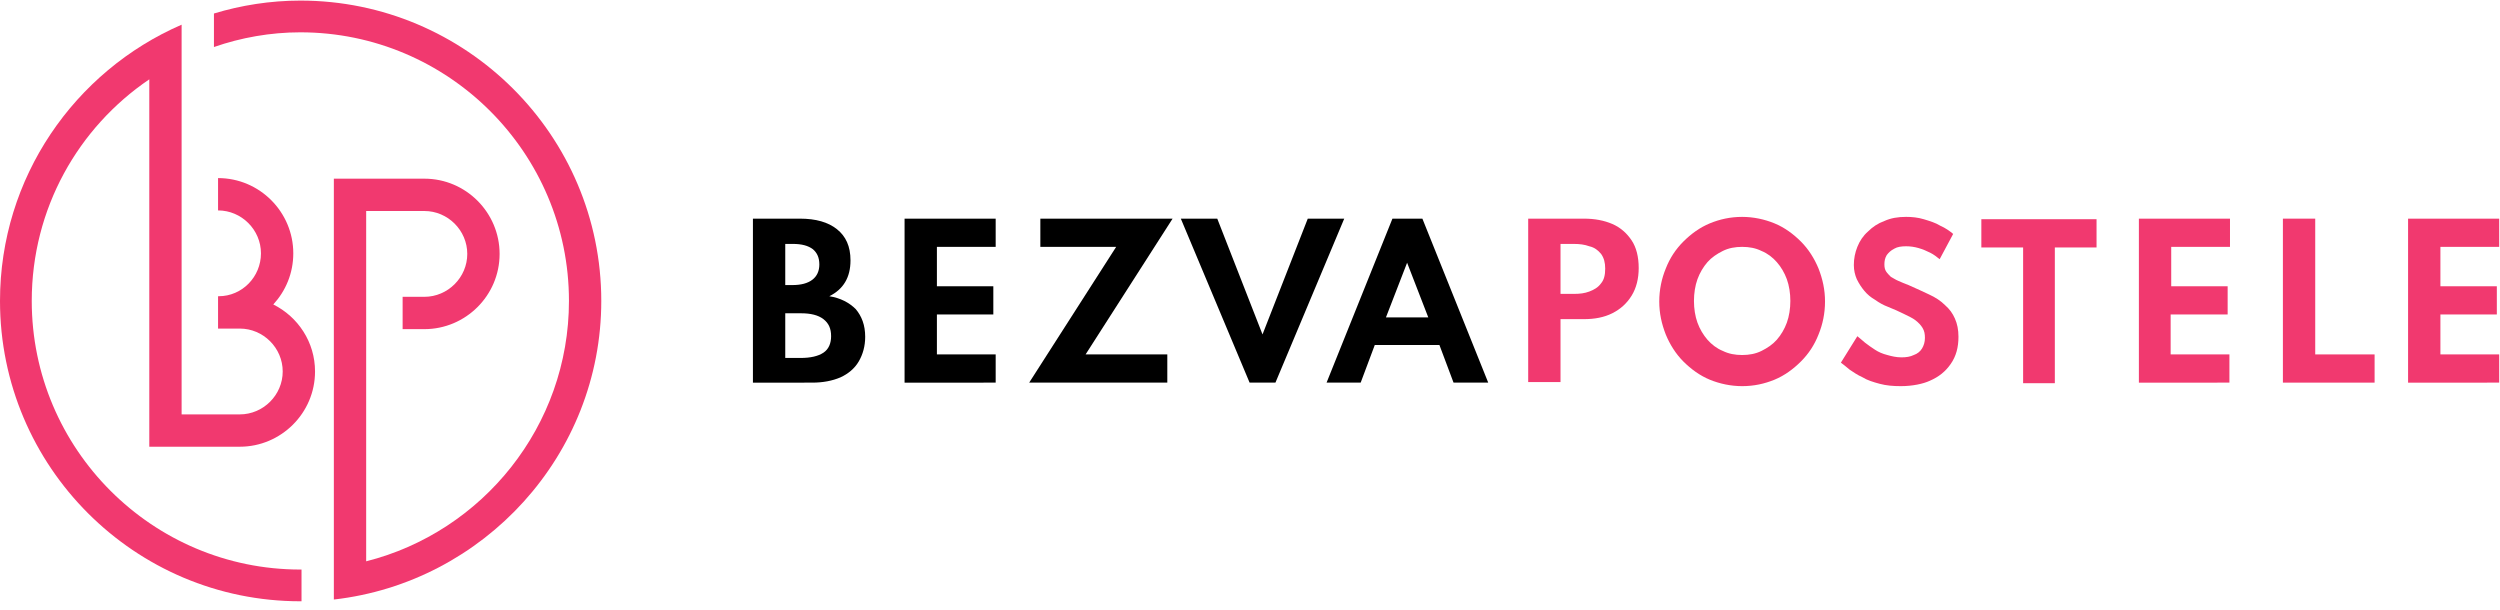 <svg xmlns="http://www.w3.org/2000/svg" xmlns:xlink="http://www.w3.org/1999/xlink" x="0px" y="0px" width="500" height="122" viewBox="1.082 23.125 500 122" enable-background="new 1.082 23.125 500 122" xml:space="preserve"> <g> <path d="M151.667,99.651V66.854h9.404c3.176,0,5.643,0.704,7.406,2.116c1.764,1.409,2.704,3.41,2.704,6.229   c0,3.41-1.412,5.763-4.233,7.172c2.235,0.352,3.999,1.292,5.291,2.587c1.176,1.407,1.881,3.173,1.881,5.528   c0,1.876-0.469,3.522-1.292,4.934c-0.823,1.412-2.117,2.47-3.645,3.174c-1.646,0.703-3.527,1.058-5.643,1.058H151.667z    M158.016,80.139h1.529c1.764,0,3.056-0.354,3.996-1.058c0.94-0.706,1.409-1.764,1.409-3.059c0-1.409-0.469-2.35-1.292-3.056   c-0.94-0.706-2.232-1.058-3.996-1.058h-1.529v8.229H158.016z M158.016,94.717h3.173c1.998,0,3.527-0.354,4.585-1.058   c1.058-0.708,1.529-1.886,1.529-3.293c0-1.526-0.472-2.584-1.529-3.412c-1.058-0.818-2.587-1.173-4.465-1.173h-3.176v8.936H158.016   z"></path> <path d="M181.996,99.651V66.854h18.221v5.644h-11.755v7.875h11.285v5.643h-11.285v7.993h11.755v5.643H181.996z"></path> <path d="M206.919,99.651l17.397-27.153h-15.164v-5.644h26.449l-17.399,27.154h16.342v5.643H206.919z"></path> <path d="M251.001,99.651l-13.755-32.797h7.289l9.05,23.157l9.051-23.157h7.294l-13.76,32.797H251.001z"></path> <path d="M266.397,99.651l13.172-32.797h5.991l13.167,32.797h-6.936l-2.823-7.523h-12.932l-2.819,7.523H266.397z M278.271,86.604   h8.467l-4.235-10.934L278.271,86.604z"></path> <path fill="#F1396F" d="M306.72,99.651V66.854h11.166c2.12,0,4.001,0.353,5.647,1.059c1.646,0.705,2.938,1.881,3.877,3.29   c0.942,1.412,1.412,3.293,1.412,5.525c0,2.115-0.47,3.996-1.412,5.525c-0.938,1.526-2.23,2.704-3.877,3.527   s-3.527,1.173-5.647,1.173h-4.7v12.582h-6.466V99.651z M313.186,81.902h2.704c1.178,0,2.116-0.12,3.059-0.472   c0.943-0.352,1.762-0.823,2.35-1.646c0.589-0.703,0.823-1.644,0.823-2.938c0-1.175-0.234-2.115-0.823-2.938   c-0.588-0.706-1.292-1.292-2.35-1.526c-0.942-0.354-2.001-0.472-3.059-0.472h-2.704V81.902z"></path> <path fill="#F1396F" d="M349.512,100.354c-2.235,0-4.465-0.469-6.466-1.287c-2.001-0.828-3.762-2.12-5.293-3.647   c-1.527-1.531-2.699-3.407-3.522-5.408c-0.823-2.115-1.298-4.23-1.298-6.583c0-2.35,0.475-4.585,1.298-6.583   c0.823-2.115,1.995-3.879,3.522-5.408c1.531-1.526,3.292-2.819,5.293-3.643s4.116-1.294,6.466-1.294   c2.23,0,4.466,0.471,6.466,1.294c2.001,0.823,3.763,2.116,5.289,3.643c1.531,1.529,2.704,3.41,3.527,5.408   c0.823,2.115,1.292,4.233,1.292,6.583c0,2.353-0.469,4.583-1.292,6.583c-0.823,2.116-1.996,3.877-3.527,5.408   c-1.526,1.527-3.288,2.819-5.289,3.647C353.978,99.886,351.862,100.354,349.512,100.354z M349.512,94.128   c1.412,0,2.704-0.239,3.877-0.823c1.178-0.589,2.235-1.292,3.059-2.235c0.823-0.942,1.531-2.115,2-3.407   c0.47-1.297,0.704-2.821,0.704-4.351s-0.234-3.056-0.704-4.351c-0.469-1.292-1.177-2.467-2-3.407s-1.881-1.764-3.059-2.235   c-1.173-0.586-2.465-0.82-3.877-0.82s-2.704,0.234-3.876,0.82c-1.178,0.589-2.235,1.295-3.063,2.235   c-0.818,0.94-1.527,2.115-1.996,3.407c-0.469,1.295-0.703,2.821-0.703,4.351s0.234,3.054,0.703,4.351   c0.469,1.292,1.178,2.465,1.996,3.407c0.828,0.943,1.886,1.762,3.063,2.235C346.808,93.889,348.1,94.128,349.512,94.128z"></path> <path fill="#F1396F" d="M381.248,100.354c-1.526,0-2.934-0.114-4.23-0.469c-1.293-0.35-2.465-0.703-3.408-1.292   c-1.058-0.47-1.881-1.058-2.589-1.527c-0.699-0.588-1.287-1.063-1.762-1.411l3.293-5.289c0.469,0.35,0.943,0.818,1.532,1.292   c0.583,0.47,1.287,0.943,1.995,1.412c0.704,0.469,1.526,0.818,2.465,1.058c0.828,0.234,1.766,0.469,2.824,0.469   c0.938,0,1.766-0.119,2.469-0.469c0.704-0.239,1.293-0.708,1.646-1.297c0.354-0.589,0.584-1.287,0.584-2.115   c0-0.818-0.114-1.407-0.469-1.996c-0.35-0.589-0.818-1.058-1.407-1.526s-1.412-0.828-2.354-1.297   c-0.938-0.47-1.996-0.938-3.173-1.41c-0.938-0.352-1.762-0.823-2.585-1.409c-0.823-0.472-1.526-1.058-2.115-1.764   s-1.058-1.412-1.526-2.353c-0.354-0.82-0.589-1.761-0.589-2.821c0-1.292,0.234-2.467,0.703-3.642   c0.469-1.178,1.173-2.235,2.115-3.059c0.943-0.94,2.001-1.645,3.293-2.115c1.292-0.587,2.704-0.823,4.346-0.823   c1.178,0,2.354,0.117,3.532,0.471c1.173,0.353,2.345,0.706,3.288,1.293c1.063,0.471,1.881,1.058,2.589,1.646l-2.704,5.054   c-0.588-0.469-1.177-0.94-1.886-1.292c-0.698-0.354-1.526-0.706-2.345-0.94c-0.828-0.234-1.646-0.352-2.475-0.352   c-0.938,0-1.761,0.117-2.345,0.469c-0.709,0.352-1.178,0.823-1.532,1.292c-0.354,0.589-0.469,1.178-0.469,1.881   c0,0.589,0.115,1.058,0.354,1.412c0.229,0.352,0.589,0.706,0.938,1.058c0.47,0.234,0.938,0.589,1.527,0.823s1.297,0.586,2,0.823   c1.527,0.703,2.939,1.292,4.116,1.881c1.287,0.586,2.351,1.292,3.173,2.115c0.938,0.823,1.527,1.646,1.996,2.704   s0.709,2.23,0.709,3.647c0,2.115-0.47,3.876-1.527,5.403c-1.058,1.531-2.354,2.589-4.235,3.407   C385.719,99.886,383.603,100.354,381.248,100.354z"></path> <path fill="#F1396F" d="M405.705,99.651V72.615h-8.353v-5.644h23.04v5.644h-8.342v27.15h-6.346V99.651z"></path> <path fill="#F1396F" d="M428.859,99.651V66.854h18.221v5.644h-11.755v7.875h11.286v5.643h-11.4v7.993h11.754v5.643H428.859z"></path> <path fill="#F1396F" d="M457.662,99.651V66.854h6.466v27.154h11.874v5.643H457.662z"></path> <path fill="#F1396F" d="M482.697,99.651V66.854h18.221v5.644h-11.755v7.875h11.286v5.643h-11.286v7.993h11.755v5.643H482.697z"></path> <g> <path fill="#F1396F" d="M49.042,112.469c8.229,0,15.047-6.706,15.047-15.048c0-5.877-3.408-10.937-8.347-13.403    c2.47-2.704,3.998-6.231,3.998-10.228c0-8.229-6.7-15.048-15.047-15.048v6.467c4.702,0,8.581,3.879,8.581,8.581    s-3.762,8.581-8.464,8.581h-0.117v6.469h0.117h4.231c4.702,0,8.582,3.876,8.582,8.581c0,4.7-3.88,8.581-8.582,8.581H37.405v-77.94    C16.012,37.349,1.082,58.625,1.082,83.312c0,33.148,26.919,60.069,60.07,60.069c0.117,0,0.117,0,0.234,0v-6.346    c-0.117,0-0.117,0-0.234,0c-29.624,0-53.721-24.098-53.721-53.724c0-18.455,9.285-34.68,23.509-44.318v73.476H49.042z"></path> <path fill="#F1396F" d="M61.151,23.242c-5.995,0-11.872,0.94-17.28,2.584v6.703c5.408-1.881,11.285-2.941,17.28-2.941    c29.623,0,53.723,24.1,53.723,53.723c0,25.036-17.282,46.2-40.557,52.077V65.326h11.638c4.702,0,8.581,3.879,8.581,8.581    s-3.879,8.581-8.581,8.581h-4.349v6.466h4.349c8.229,0,15.047-6.7,15.047-15.047c0-8.229-6.7-15.048-15.047-15.048H67.852v84.173    c29.978-3.413,53.486-28.923,53.486-59.721C121.338,50.161,94.302,23.242,61.151,23.242z"></path> </g> </g> </svg>